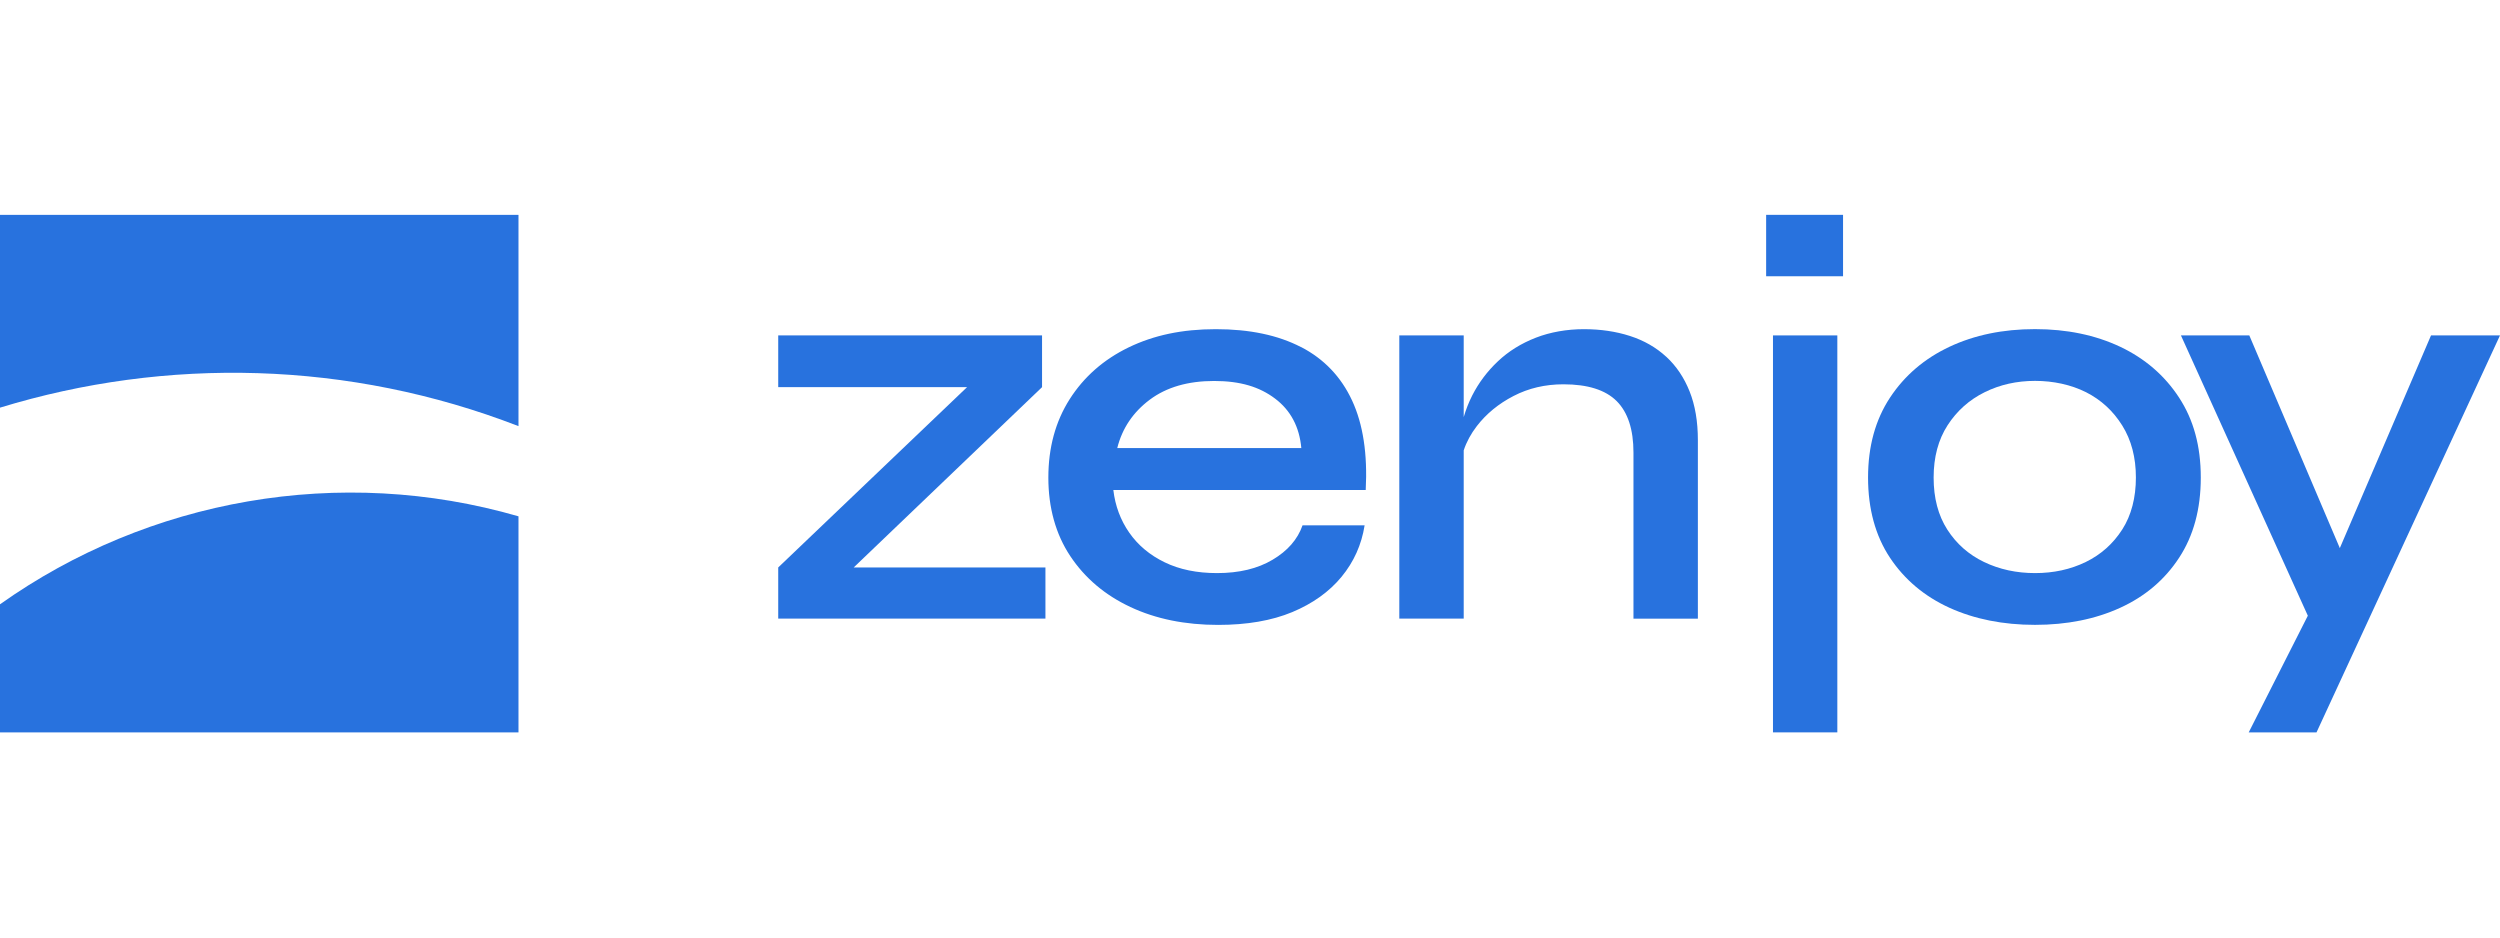 <svg xmlns="http://www.w3.org/2000/svg" width="256" height="96" viewBox="0 0 256 96"><g fill="#2872DE" fill-rule="evenodd" transform="translate(0 22)"><g fill-rule="nonzero" transform="translate(79.69)"><polygon points="27.016 17.645 27.016 12.346 0 12.346 0 17.645 19.336 17.645 0 36.107 0 41.347 27.363 41.347 27.363 36.107 7.729 36.107"/><path d="M53.532 13.541C51.178 12.319 48.271 11.707 44.811 11.707 41.351 11.707 38.454 12.329 35.883 13.573 33.318 14.817 31.306 16.585 29.847 18.873 28.388 21.165 27.661 23.842 27.661 26.908 27.661 29.974 28.409 32.694 29.906 34.944 31.403 37.194 33.454 38.935 36.062 40.157 38.666 41.379 41.665 41.99 45.049 41.99 48.005 41.99 50.533 41.552 52.632 40.681 54.731 39.805 56.412 38.605 57.681 37.069 58.945 35.533 59.732 33.781 60.046 31.797L53.689 31.797C53.185 33.235 52.16 34.409 50.625 35.317 49.09 36.231 47.192 36.685 44.936 36.685 42.875 36.685 41.085 36.318 39.566 35.577 38.047 34.841 36.843 33.83 35.948 32.548 35.054 31.267 34.511 29.812 34.316 28.179L60.16 28.179C60.355 24.491 59.889 21.436 58.761 19.008 57.633 16.58 55.892 14.757 53.538 13.535L53.532 13.541ZM34.717 23.88C35.222 21.863 36.334 20.214 38.042 18.932 39.756 17.65 41.953 17.012 44.637 17.012 47.322 17.012 49.285 17.613 50.88 18.818 52.475 20.024 53.369 21.712 53.565 23.885L34.723 23.885 34.717 23.88ZM90.929 14.53C89.898 13.579 88.662 12.87 87.224 12.405 85.787 11.94 84.209 11.707 82.5 11.707 80.792 11.707 79.067 11.999 77.57 12.584 76.073 13.168 74.777 13.973 73.692 15.001 72.602 16.028 71.729 17.196 71.067 18.494 70.704 19.213 70.416 19.954 70.194 20.711L70.194 12.346 63.599 12.346 63.599 41.347 70.194 41.347 70.194 24.118C70.481 23.247 70.932 22.42 71.534 21.636 72.504 20.376 73.757 19.343 75.298 18.548 76.833 17.753 78.536 17.353 80.401 17.353 82.891 17.353 84.708 17.926 85.858 19.073 87.002 20.219 87.577 21.977 87.577 24.345L87.577 41.352 94.172 41.352 94.172 23.063C94.172 21.16 93.89 19.5 93.326 18.083 92.762 16.666 91.965 15.482 90.934 14.53L90.929 14.53Z"/><rect width="7.875" height="6.289" x="101.163"/><rect width="6.59" height="40.649" x="101.863" y="12.346"/><path d="M137.416,13.508 C134.866,12.308 131.959,11.702 128.694,11.702 C125.429,11.702 122.511,12.302 119.94,13.508 C117.375,14.714 115.341,16.45 113.844,18.721 C112.347,20.992 111.599,23.718 111.599,26.903 C111.599,30.088 112.347,32.862 113.844,35.112 C115.341,37.361 117.375,39.07 119.94,40.238 C122.506,41.401 125.424,41.985 128.694,41.985 C131.965,41.985 134.866,41.401 137.416,40.238 C139.965,39.075 141.977,37.367 143.452,35.112 C144.927,32.862 145.671,30.126 145.671,26.903 C145.671,23.68 144.933,20.992 143.452,18.721 C141.972,16.45 139.959,14.714 137.416,13.508 Z M137.622,32.229 C136.689,33.684 135.441,34.793 133.89,35.55 C132.334,36.307 130.603,36.685 128.7,36.685 C126.796,36.685 125.055,36.307 123.477,35.55 C121.904,34.793 120.645,33.684 119.713,32.229 C118.78,30.775 118.313,28.996 118.313,26.903 C118.313,24.81 118.791,23.02 119.745,21.544 C120.7,20.068 121.963,18.943 123.536,18.164 C125.109,17.385 126.834,17.002 128.7,17.002 C130.565,17.002 132.382,17.391 133.923,18.164 C135.458,18.943 136.694,20.078 137.627,21.571 C138.56,23.063 139.026,24.843 139.026,26.897 C139.026,28.952 138.56,30.769 137.627,32.224 L137.622,32.229 Z"/><polygon points="169.247 12.346 159.908 34.127 150.639 12.346 143.637 12.346 156.632 41.049 150.579 52.995 157.521 52.995 176.309 12.346"/></g><path d="M53.093 0 53.093 21.636C35.721 14.903 17.025 14.536 0 19.743L0 0 53.093 0ZM0 39.881C15.214 29.088 34.815 25.573 53.093 30.872L53.093 53 0 53 0 39.887 0 39.881Z"/></g></svg>